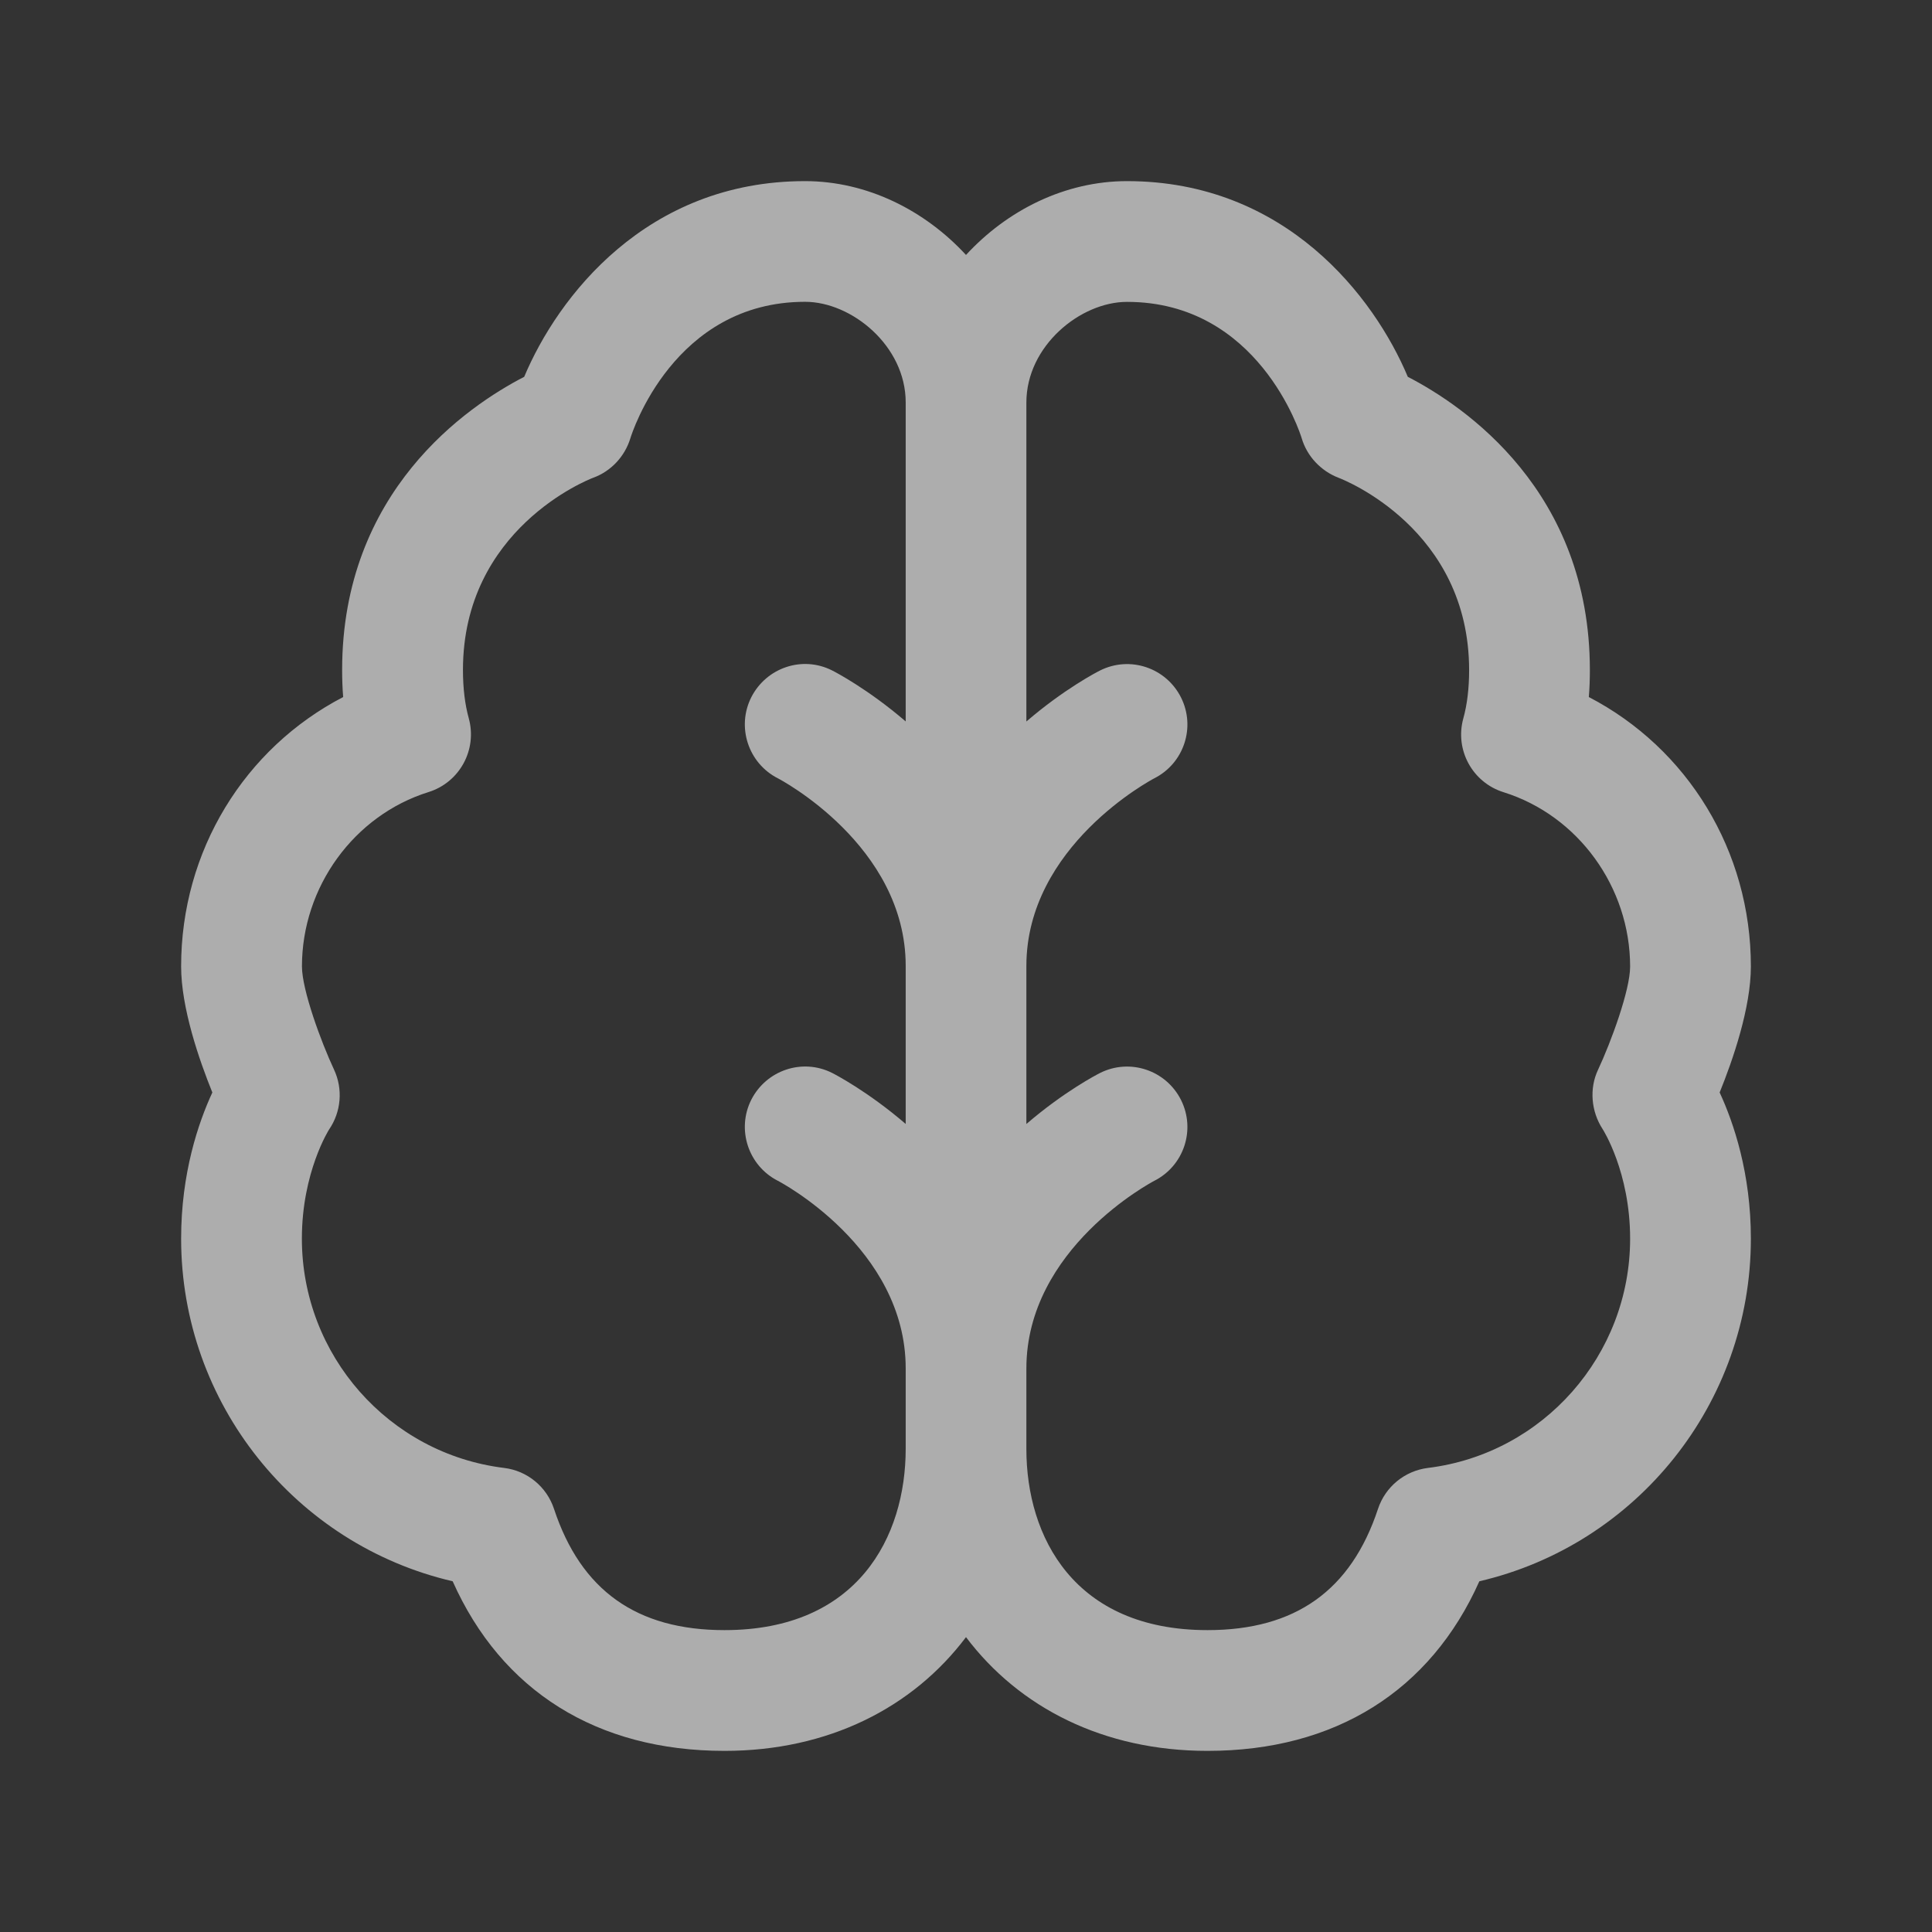 <svg width="80" height="80" viewBox="0 0 80 80" fill="none" xmlns="http://www.w3.org/2000/svg">
<rect x="0" y="0" width="80" height="80" fill="#333333" stroke="none"/>
<g opacity="0.6">
<path d="M72.5 40.016C72.5 35.233 69.877 30.986 65.79 28.863C65.82 28.5 65.833 28.123 65.833 27.743C65.833 20.34 60.654 16.823 58.294 15.603C56.907 12.3 53.237 7.5 46.667 7.5C44.09 7.5 41.7 8.71 40 10.557C38.3 8.713 35.91 7.5 33.333 7.5C26.76 7.5 23.093 12.3 21.706 15.603C19.346 16.823 14.167 20.34 14.167 27.743C14.167 28.127 14.18 28.5 14.21 28.863C10.123 30.986 7.5 35.233 7.5 40.016C7.5 41.733 8.246 43.887 8.793 45.237C8.213 46.49 7.5 48.58 7.5 51.29C7.5 58.117 12.237 63.964 18.744 65.477C20.77 70.02 24.717 72.5 30 72.5C34.297 72.5 37.797 70.713 40 67.79C42.203 70.713 45.703 72.5 50 72.5C55.283 72.5 59.23 70.02 61.257 65.477C67.763 63.964 72.5 58.117 72.5 51.29C72.5 48.583 71.787 46.49 71.207 45.237C71.754 43.89 72.5 41.733 72.5 40.016ZM30 67.5C26.363 67.5 24.056 65.856 22.94 62.48C22.637 61.563 21.833 60.9 20.873 60.784C16.1 60.197 12.5 56.117 12.5 51.29C12.5 48.533 13.627 46.77 13.627 46.77C14.127 46.04 14.207 45.097 13.833 44.294C13.297 43.147 12.503 40.993 12.503 40.016C12.503 36.73 14.657 33.76 17.747 32.797C19.033 32.394 19.77 31.044 19.41 29.74C19.25 29.164 19.17 28.49 19.17 27.74C19.17 21.903 24.357 19.86 24.56 19.784C25.297 19.517 25.87 18.904 26.1 18.154C26.17 17.924 27.9 12.497 33.337 12.497C35.263 12.497 37.503 14.317 37.503 16.663V29.873C35.943 28.533 34.587 27.826 34.453 27.76C33.224 27.14 31.737 27.643 31.11 28.87C30.49 30.1 30.983 31.6 32.207 32.227C32.263 32.253 37.503 34.997 37.503 39.997V46.54C35.943 45.2 34.587 44.493 34.453 44.426C33.224 43.81 31.737 44.31 31.11 45.536C30.49 46.766 30.983 48.267 32.207 48.893C32.263 48.92 37.503 51.663 37.503 56.663V59.997C37.5 63.627 35.53 67.5 30 67.5ZM66.357 46.746C66.37 46.763 67.5 48.53 67.5 51.29C67.5 56.113 63.9 60.197 59.127 60.784C58.167 60.904 57.364 61.563 57.06 62.48C55.944 65.856 53.637 67.5 50 67.5C44.47 67.5 42.5 63.627 42.5 60V56.667C42.5 51.697 47.683 48.956 47.793 48.897C49.023 48.276 49.52 46.78 48.903 45.547C48.283 44.313 46.787 43.81 45.55 44.43C45.417 44.497 44.06 45.2 42.5 46.543V40C42.5 35.03 47.683 32.29 47.793 32.23C49.023 31.61 49.52 30.113 48.903 28.88C48.283 27.647 46.787 27.144 45.55 27.764C45.417 27.83 44.06 28.533 42.5 29.876V16.667C42.5 14.32 44.74 12.5 46.667 12.5C52.103 12.5 53.834 17.927 53.9 18.144C54.12 18.894 54.697 19.503 55.427 19.784C55.647 19.867 60.833 21.907 60.833 27.747C60.833 28.497 60.753 29.17 60.593 29.747C60.233 31.05 60.97 32.4 62.257 32.803C65.347 33.767 67.5 36.737 67.5 40.024C67.5 41 66.707 43.154 66.17 44.3C65.803 45.077 65.887 46.023 66.357 46.746Z" fill="white"/>
</g>
</svg>
